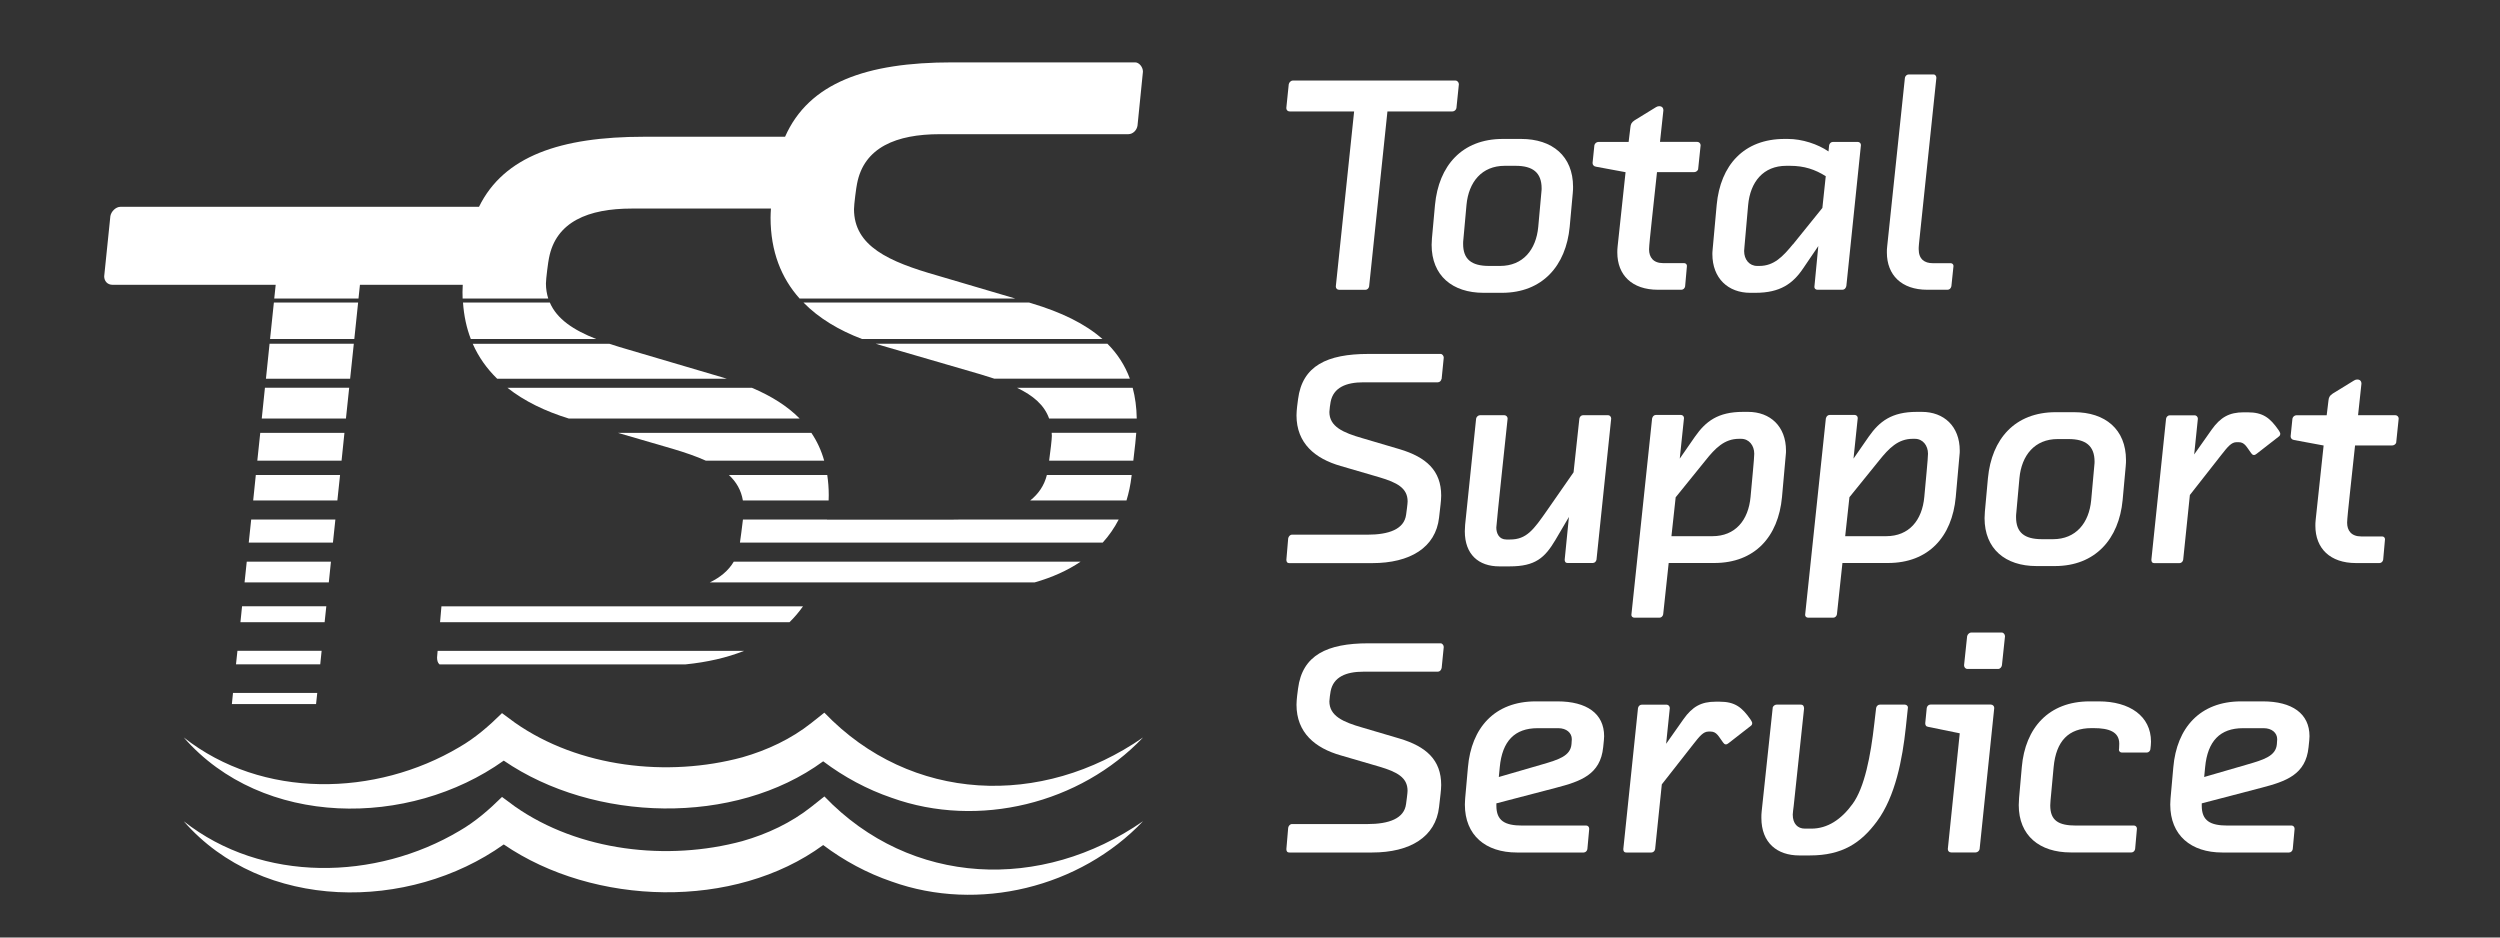 <?xml version="1.0" encoding="UTF-8"?>
<svg id="_レイヤー_1" data-name="レイヤー 1" xmlns="http://www.w3.org/2000/svg" viewBox="0 0 400 150">
  <rect x="0" y="0" width="400" height="150" fill="#333333" stroke="none"/>
  <defs>
    <style>
      .cls-1 {
        fill: #fff;
        stroke-width: 0px;
      }
    </style>
  </defs>
  <g>
    <g>
      <path class="cls-1" d="m233.03,17.29c-.05.29-.34.54-.63.54h-10.41l-2.93,28c-.05.29-.29.54-.59.54h-4.2c-.34,0-.54-.24-.54-.54l2.93-28h-10.31c-.34,0-.54-.24-.54-.54l.39-3.81c.05-.29.34-.59.64-.59h26.04c.29,0,.54.29.54.59l-.39,3.81Z"/>
      <path class="cls-1" d="m251.15,36.3c-.59,6.2-4.35,10.55-10.85,10.55h-2.93c-4.98,0-8.31-2.74-8.31-7.67,0-.29.05-.88.05-1.03l.49-5.37c.59-6.25,4.3-10.55,10.85-10.55h2.93c4.98,0,8.31,2.74,8.31,7.67,0,.34,0,.44-.05,1.03l-.49,5.37Zm-4.54-5.42c.05-.49.05-.59.05-.73,0-2.54-1.42-3.62-4.15-3.62h-1.76c-3.66,0-5.77,2.59-6.11,6.25l-.49,5.42c-.05.44-.05.54-.05.83,0,2.44,1.32,3.52,4.15,3.52h1.76c3.66,0,5.77-2.59,6.11-6.25l.49-5.42Z"/>
      <path class="cls-1" d="m269.62,45.82c-.05.29-.29.54-.59.54h-3.76c-4.15,0-6.5-2.35-6.5-5.96,0-.34,0-.49.05-.98l1.27-11.87-4.74-.88c-.34-.05-.54-.29-.54-.59l.29-2.83c.05-.29.34-.54.64-.54h4.84l.29-2.39c.05-.44.15-.73.68-1.08l3.42-2.1c.15-.1.34-.15.49-.15.44,0,.68.24.68.68l-.54,5.03h5.96c.29,0,.54.24.54.54l-.39,3.76c0,.29-.34.54-.63.54h-5.96c-.44,4.3-1.27,11.38-1.27,12.36,0,1.27.68,2.2,2.25,2.2h3.37c.24,0,.44.2.44.44l-.29,3.27Z"/>
      <path class="cls-1" d="m295.39,45.82c-.05.29-.29.54-.59.54h-4.01c-.29,0-.49-.2-.49-.44,0-.05.1-.88.63-6.55l-2.39,3.52c-1.66,2.49-3.71,3.96-7.67,3.96h-.83c-3.52,0-6.06-2.3-6.06-6.2,0-.15,0-.34.05-.83l.64-7.04c.59-6.35,4.35-10.55,10.85-10.55h.54c2.3,0,4.79.83,6.5,2l.1-.98c.05-.29.29-.54.59-.54h4.01c.24,0,.49.2.49.49l-2.34,22.62Zm-8.5-6.74l4.69-5.81.54-5.08c-1.71-1.07-3.42-1.66-5.72-1.66h-.59c-3.66,0-5.77,2.54-6.11,6.3l-.59,6.69c-.05.44-.05.54-.05.64,0,1.37.83,2.39,2.1,2.39h.34c2.34,0,3.76-1.51,5.37-3.47Z"/>
      <path class="cls-1" d="m312.21,45.82c-.05.29-.29.54-.59.54h-3.27c-4.1,0-6.45-2.35-6.45-5.96,0-.34,0-.63.05-.98l2.83-26.92c.05-.39.34-.59.64-.59h3.96c.24,0,.44.24.44.54l-2.78,26.53c-.05.44-.05.73-.05.88,0,1.61.93,2.25,2.25,2.25h2.88c.24,0,.44.2.44.44l-.34,3.27Z"/>
    </g>
    <g>
      <path class="cls-1" d="m230.64,60.63c-.05.29-.29.54-.59.54h-11.92c-2.74,0-4.79.83-5.23,3.13-.05.2-.2,1.32-.2,1.61,0,2.35,2.2,3.32,5.28,4.2l5.96,1.76c4.25,1.27,6.65,3.42,6.65,7.43,0,.44-.05.93-.1,1.42l-.24,2.1c-.54,4.79-4.64,7.28-10.7,7.28h-13.24c-.39,0-.49-.24-.49-.54l.29-3.42c.05-.29.29-.59.59-.59h12.07c3.47,0,5.91-.88,6.21-3.22.05-.34.24-1.76.24-2.1,0-2.15-1.71-3.03-4.5-3.86l-6.2-1.81c-4.1-1.17-7.08-3.62-7.08-8.11,0-.44.05-.93.1-1.42l.15-1.17c.68-5.33,4.64-7.23,11.24-7.23h11.58c.24,0,.49.29.49.59l-.34,3.42Z"/>
      <path class="cls-1" d="m251.03,82.71l-2.15,3.66c-1.71,2.88-3.22,4.25-7.33,4.25h-1.66c-3.32,0-5.52-1.91-5.52-5.62,0-.29.05-.98.05-1.03l1.76-17c.05-.29.34-.54.64-.54h3.86c.29,0,.54.24.54.54,0,0-1.81,16.91-1.81,17.44,0,.93.44,1.91,1.61,1.91h.59c2.64,0,3.76-1.56,5.91-4.64l4.25-6.11.93-8.6c.05-.29.29-.54.59-.54h4.01c.25,0,.49.24.49.54l-2.35,22.57c-.05.29-.29.54-.59.54h-4.01c-.39,0-.49-.24-.49-.54l.68-6.84Z"/>
      <path class="cls-1" d="m264.35,66.93c.05-.29.29-.54.59-.54h4.01c.24,0,.49.2.49.49,0,.15-.15,1.42-.68,6.5l2.44-3.52c1.71-2.44,3.66-3.96,7.67-3.96h.83c3.52,0,6.06,2.3,6.06,6.2,0,.2,0,.44-.05.83l-.59,6.6c-.59,6.35-4.35,10.55-10.85,10.55h-7.28l-.88,8.21c-.05.29-.29.54-.59.54h-4.01c-.29,0-.49-.2-.49-.44l3.32-31.47Zm3.76,12.61l-.68,6.25h6.55c3.66,0,5.77-2.54,6.11-6.3.2-2.3.59-6.11.59-6.89,0-1.32-.83-2.39-2.1-2.39h-.34c-2.34,0-3.81,1.51-5.37,3.47l-4.74,5.86Z"/>
      <path class="cls-1" d="m292.15,66.93c.05-.29.29-.54.59-.54h4.01c.24,0,.49.2.49.49,0,.15-.15,1.42-.68,6.5l2.44-3.52c1.71-2.44,3.67-3.96,7.67-3.96h.83c3.52,0,6.06,2.3,6.06,6.2,0,.2,0,.44-.05.83l-.59,6.6c-.59,6.35-4.35,10.55-10.85,10.55h-7.28l-.88,8.21c-.05.29-.29.54-.59.54h-4.01c-.29,0-.49-.2-.49-.44l3.32-31.47Zm3.76,12.61l-.68,6.25h6.55c3.67,0,5.77-2.54,6.11-6.3.2-2.3.59-6.11.59-6.89,0-1.32-.83-2.39-2.1-2.39h-.34c-2.35,0-3.81,1.51-5.38,3.47l-4.74,5.86Z"/>
      <path class="cls-1" d="m339.62,80.02c-.59,6.2-4.35,10.55-10.85,10.55h-2.93c-4.98,0-8.31-2.74-8.31-7.67,0-.29.05-.88.05-1.03l.49-5.37c.59-6.25,4.3-10.55,10.85-10.55h2.93c4.98,0,8.31,2.74,8.31,7.67,0,.34,0,.44-.05,1.03l-.49,5.37Zm-4.54-5.42c.05-.49.05-.59.05-.73,0-2.54-1.42-3.62-4.15-3.62h-1.76c-3.66,0-5.77,2.59-6.11,6.25l-.49,5.42c-.05.44-.05.54-.05.83,0,2.44,1.32,3.52,4.15,3.52h1.76c3.66,0,5.77-2.59,6.11-6.25l.49-5.42Z"/>
      <path class="cls-1" d="m364.84,69.42c0,.2-.1.34-.25.44l-3.52,2.74c-.2.15-.29.2-.44.2-.2,0-.29-.1-.44-.29-.73-.98-1.03-1.76-2-1.76h-.34c-.83,0-1.42.73-2.49,2.1l-4.98,6.35-1.07,10.36c-.05.29-.29.54-.59.54h-4.01c-.39,0-.49-.24-.49-.54l2.35-22.57c.05-.29.29-.54.59-.54h4.01c.24,0,.49.24.49.54l-.59,5.72,2.79-3.96c1.42-2,2.83-2.78,5.13-2.78h.64c2.44,0,3.57.88,4.93,2.83.1.15.29.44.29.63Z"/>
      <path class="cls-1" d="m381.31,89.55c-.05.29-.29.54-.59.54h-3.76c-4.15,0-6.5-2.35-6.5-5.96,0-.34,0-.49.05-.98l1.27-11.87-4.74-.88c-.34-.05-.54-.29-.54-.59l.29-2.83c.05-.29.34-.54.64-.54h4.84l.29-2.39c.05-.44.15-.73.68-1.08l3.42-2.1c.15-.1.34-.15.49-.15.44,0,.68.24.68.68l-.54,5.03h5.96c.29,0,.54.24.54.54l-.39,3.76c0,.29-.34.54-.63.54h-5.96c-.44,4.3-1.27,11.38-1.27,12.36,0,1.27.68,2.2,2.25,2.2h3.37c.24,0,.44.2.44.44l-.29,3.27Z"/>
    </g>
    <g>
      <path class="cls-1" d="m230.64,106.93c-.05.29-.29.54-.59.54h-11.92c-2.74,0-4.79.83-5.23,3.13-.05.2-.2,1.32-.2,1.61,0,2.35,2.2,3.32,5.28,4.2l5.96,1.76c4.25,1.27,6.65,3.42,6.65,7.43,0,.44-.05.93-.1,1.42l-.24,2.1c-.54,4.79-4.64,7.28-10.7,7.28h-13.24c-.39,0-.49-.24-.49-.54l.29-3.42c.05-.29.29-.59.59-.59h12.07c3.47,0,5.91-.88,6.2-3.22.05-.34.24-1.76.24-2.1,0-2.15-1.71-3.03-4.49-3.86l-6.2-1.81c-4.1-1.17-7.08-3.62-7.08-8.11,0-.44.05-.93.1-1.42l.15-1.17c.68-5.33,4.64-7.23,11.24-7.23h11.58c.24,0,.49.29.49.59l-.34,3.42Z"/>
      <path class="cls-1" d="m239.42,128.52v.39c0,2.39,1.32,3.18,4.15,3.18h10.26c.24,0,.44.24.44.49v.1l-.29,3.18c-.05.29-.29.54-.59.54h-10.7c-4.98,0-8.31-2.74-8.31-7.67,0-.34.05-.93.05-1.03l.44-4.93c.54-6.3,4.25-10.55,10.85-10.55h3.47c4.69,0,7.47,1.95,7.47,5.57,0,.24-.05.93-.15,1.76-.44,4.4-3.62,5.47-7.57,6.5l-9.53,2.49Zm.39-4.2l6.89-2c2.69-.78,4.59-1.37,4.74-3.27l.05-.78c0-1.03-.88-1.76-2.15-1.76h-3.32c-3.66,0-5.67,2.05-6.06,6.25l-.15,1.56Z"/>
      <path class="cls-1" d="m280.35,115.72c0,.2-.1.34-.25.44l-3.52,2.74c-.2.15-.29.2-.44.2-.2,0-.29-.1-.44-.29-.73-.98-1.03-1.76-2-1.76h-.34c-.83,0-1.42.73-2.49,2.1l-4.98,6.35-1.07,10.36c-.05.29-.29.54-.59.54h-4.01c-.39,0-.49-.24-.49-.54l2.35-22.57c.05-.29.29-.54.59-.54h4.01c.24,0,.49.24.49.54l-.59,5.72,2.79-3.96c1.42-2,2.83-2.78,5.13-2.78h.64c2.44,0,3.57.88,4.93,2.83.1.15.29.44.29.63Z"/>
      <path class="cls-1" d="m283.61,113.28c.05-.29.34-.54.64-.54h3.86c.39,0,.54.24.54.63l-1.66,15.59c-.05.29-.15,1.22-.15,1.37,0,1.47.78,2.25,1.95,2.25h1.03c2.59,0,4.79-1.47,6.6-3.96,1.91-2.64,2.88-7.62,3.47-12.85l.29-2.49c.05-.29.29-.54.59-.54h4.01c.24,0,.49.2.49.44l-.34,3.22c-.54,5.03-1.66,11.04-4.64,15.05-2.54,3.42-5.52,5.42-10.7,5.42h-1.71c-3.52,0-6.06-2-6.06-6.01,0-.34,0-.68.05-1.07l1.76-16.51Z"/>
      <path class="cls-1" d="m316.74,135.85c-.05.29-.34.54-.64.54h-3.91c-.34,0-.54-.24-.54-.54l1.91-18.52-5.03-1.03c-.39-.05-.49-.29-.49-.59l.24-2.44c.05-.29.29-.54.59-.54h9.67c.29,0,.54.24.54.54l-2.34,22.57Zm3.57-29.41c-.05.29-.29.59-.59.59h-4.93c-.34,0-.54-.29-.54-.59l.49-4.64c.05-.29.34-.59.64-.59h4.93c.24,0,.49.29.49.59l-.49,4.64Z"/>
      <path class="cls-1" d="m344.07,119.87c-.05.29-.29.54-.59.54h-3.96c-.29,0-.49-.2-.49-.44,0-.05.05-.29.05-.98,0-1.91-1.66-2.49-4.1-2.49h-.34c-3.66,0-5.67,2.05-6.06,6.25l-.49,5.28c0,.2-.05.54-.05.83,0,2.44,1.32,3.23,4.15,3.23h9.28c.24,0,.44.24.44.49,0,.05,0,.1-.29,3.27-.05.29-.29.54-.59.54h-9.72c-4.98,0-8.31-2.69-8.31-7.57,0-.34.05-1.03.05-1.12l.44-4.98c.54-6.25,4.3-10.5,10.85-10.5h1.47c4.93,0,8.35,2.35,8.35,6.45,0,.34-.05.83-.1,1.22Z"/>
      <path class="cls-1" d="m352.28,128.52v.39c0,2.39,1.32,3.18,4.15,3.18h10.26c.24,0,.44.24.44.49v.1l-.29,3.18c-.05.29-.29.54-.59.54h-10.7c-4.98,0-8.31-2.74-8.31-7.67,0-.34.05-.93.05-1.03l.44-4.93c.54-6.3,4.25-10.55,10.85-10.55h3.47c4.69,0,7.47,1.95,7.47,5.57,0,.24-.05.93-.15,1.76-.44,4.4-3.62,5.47-7.57,6.5l-9.53,2.49Zm.39-4.2l6.89-2c2.69-.78,4.59-1.37,4.74-3.27l.05-.78c0-1.03-.88-1.76-2.15-1.76h-3.32c-3.66,0-5.67,2.05-6.06,6.25l-.15,1.56Z"/>
    </g>
  </g>
  <g>
    <path class="cls-1" d="m43.89,47.76h13.47l.23-2.19h16.45c-.02.39-.04.78-.04,1.15s0,.7.02,1.05h13.7c-.23-.74-.37-1.53-.37-2.41,0-.74.37-3.59.49-4.08,1.11-5.81,6.3-7.91,13.23-7.91h22.28c-.03.5-.06.99-.06,1.45,0,5.42,1.72,9.67,4.64,12.94h34.5l-12.44-3.67c-7.79-2.22-13.35-4.7-13.35-10.63,0-.74.37-3.59.49-4.08,1.11-5.81,6.3-7.91,13.23-7.91h30.16c.74,0,1.36-.62,1.48-1.36l.87-8.65c0-.74-.62-1.48-1.24-1.48h-29.3c-13.71,0-22.91,3.26-26.72,11.9h-22.57c-13.34,0-22.42,3.09-26.4,11.21H19.27c-.74,0-1.48.74-1.61,1.48l-.99,9.64c0,.74.49,1.36,1.36,1.36h26.08l-.23,2.19Z"/>
    <g>
      <path class="cls-1" d="m87.97,48.4h-13.89c.15,2.14.57,4.08,1.25,5.84h20.06c-3.63-1.43-6.29-3.19-7.42-5.84Z"/>
      <path class="cls-1" d="m128.55,48.4c2.46,2.52,5.67,4.43,9.37,5.84h38.47c-2.79-2.46-6.6-4.29-11.3-5.7l-.46-.14h-36.07Z"/>
      <polygon class="cls-1" points="43.21 54.24 56.69 54.24 57.3 48.4 43.82 48.4 43.21 54.24"/>
    </g>
    <g>
      <path class="cls-1" d="m115.79,60.44l-15.08-4.45c-1.12-.32-2.18-.65-3.2-.98h-21.87c.94,2.14,2.27,3.99,3.91,5.59h36.75c-.17-.05-.34-.11-.52-.16Z"/>
      <polygon class="cls-1" points="56.61 55 43.13 55 42.55 60.6 56.02 60.6 56.61 55"/>
      <path class="cls-1" d="m177.18,55h-37.06c.37.12.74.23,1.12.34l15.7,4.57c.75.22,1.47.45,2.16.68h21.68c-.79-2.14-2-4-3.59-5.59Z"/>
    </g>
    <g>
      <path class="cls-1" d="m98.87,69.26l8.76,2.55c2.01.6,3.79,1.21,5.31,1.9h18.93c-.46-1.64-1.15-3.12-2.05-4.45h-30.96Z"/>
      <path class="cls-1" d="m168.3,69.68c0,.62-.25,2.62-.44,4.03h13.47l.32-2.8c.06-.56.11-1.11.15-1.66h-13.53c0,.14.02.28.02.42Z"/>
      <polygon class="cls-1" points="41.17 73.71 54.65 73.71 55.11 69.26 41.64 69.26 41.17 73.71"/>
    </g>
    <g>
      <path class="cls-1" d="m91.03,66.97h36.92c-1.97-1.99-4.52-3.6-7.64-4.92h-39.12c2.72,2.15,6.07,3.76,9.83,4.92Z"/>
      <polygon class="cls-1" points="41.88 66.97 55.35 66.97 55.87 62.04 42.39 62.04 41.88 66.97"/>
      <path class="cls-1" d="m167.86,66.97h14.02c-.03-1.78-.25-3.42-.65-4.92h-18.5c2.58,1.24,4.36,2.75,5.13,4.92Z"/>
    </g>
    <polygon class="cls-1" points="37.1 112.65 50.57 112.65 50.76 110.87 37.28 110.87 37.1 112.65"/>
    <g>
      <path class="cls-1" d="m118.87,80.07h13.71c.01-.29.02-.57.02-.85,0-1.14-.09-2.2-.24-3.22h-15.74c1.19,1.1,1.96,2.42,2.24,4.07Z"/>
      <path class="cls-1" d="m164.83,80.07h15.41c.37-1.21.64-2.49.8-3.84l.03-.23h-13.57c-.42,1.68-1.34,3.02-2.66,4.07Z"/>
      <polygon class="cls-1" points="40.51 80.07 53.98 80.07 54.41 76 40.93 76 40.51 80.07"/>
    </g>
    <g>
      <path class="cls-1" d="m151.98,83.15h-19.67v-.02s-13.44,0-13.44,0c-.15,1.34-.39,3.05-.48,3.69h58.04c1.01-1.11,1.86-2.34,2.56-3.69h-25.6c-.46.01-.93.02-1.41.02Z"/>
      <polygon class="cls-1" points="39.8 86.82 53.27 86.82 53.66 83.13 40.19 83.13 39.8 86.82"/>
    </g>
    <g>
      <path class="cls-1" d="m69.93,105.19c0,.45.09.86.39,1.11h39.38c3.46-.35,6.6-1.07,9.35-2.16h-49.03l-.09,1.06Z"/>
      <polygon class="cls-1" points="37.76 106.29 51.24 106.29 51.46 104.13 37.99 104.13 37.76 106.29"/>
    </g>
    <g>
      <path class="cls-1" d="m113.57,93.18h51.99c2.77-.79,5.23-1.89,7.33-3.31h-55.49c-.83,1.41-2.14,2.5-3.82,3.31Z"/>
      <polygon class="cls-1" points="39.13 93.18 52.61 93.18 52.95 89.87 39.48 89.87 39.13 93.18"/>
    </g>
    <g>
      <path class="cls-1" d="m70.41,99.55h55.91c.8-.78,1.52-1.63,2.16-2.54h-57.85l-.22,2.54Z"/>
      <polygon class="cls-1" points="38.47 99.55 51.94 99.55 52.21 97 38.73 97 38.47 99.55"/>
    </g>
  </g>
  <g>
    <path class="cls-1" d="m131.89,114.03l-2.08,1.65c-3.22,2.55-7.02,4.34-11.04,5.49-11.96,3.23-26.15,1.63-36.38-5.54l-2.07-1.53c-2.04,2.02-4.26,3.96-6.81,5.43-13.38,7.95-31.52,8.38-44.11-1.54,12.62,14.49,36.06,14.5,51.2,3.71,14.41,9.86,36.92,10.51,51.11.11,3.32,2.5,7.03,4.5,10.96,5.84,13.87,4.98,30.17.93,40.22-9.66-16.22,11.26-37.12,10.49-50.99-3.96Z"/>
    <path class="cls-1" d="m131.89,127.44l-2.08,1.65c-3.22,2.55-7.02,4.34-11.04,5.49-11.96,3.23-26.15,1.63-36.38-5.54l-2.07-1.53c-2.04,2.02-4.26,3.96-6.81,5.43-13.38,7.95-31.52,8.38-44.11-1.54,12.62,14.49,36.06,14.5,51.2,3.71,14.42,9.86,36.92,10.51,51.11.1,3.32,2.5,7.03,4.5,10.96,5.84,13.87,4.98,30.17.93,40.22-9.66-16.22,11.26-37.12,10.49-50.99-3.96Z"/>
  </g>
</svg>